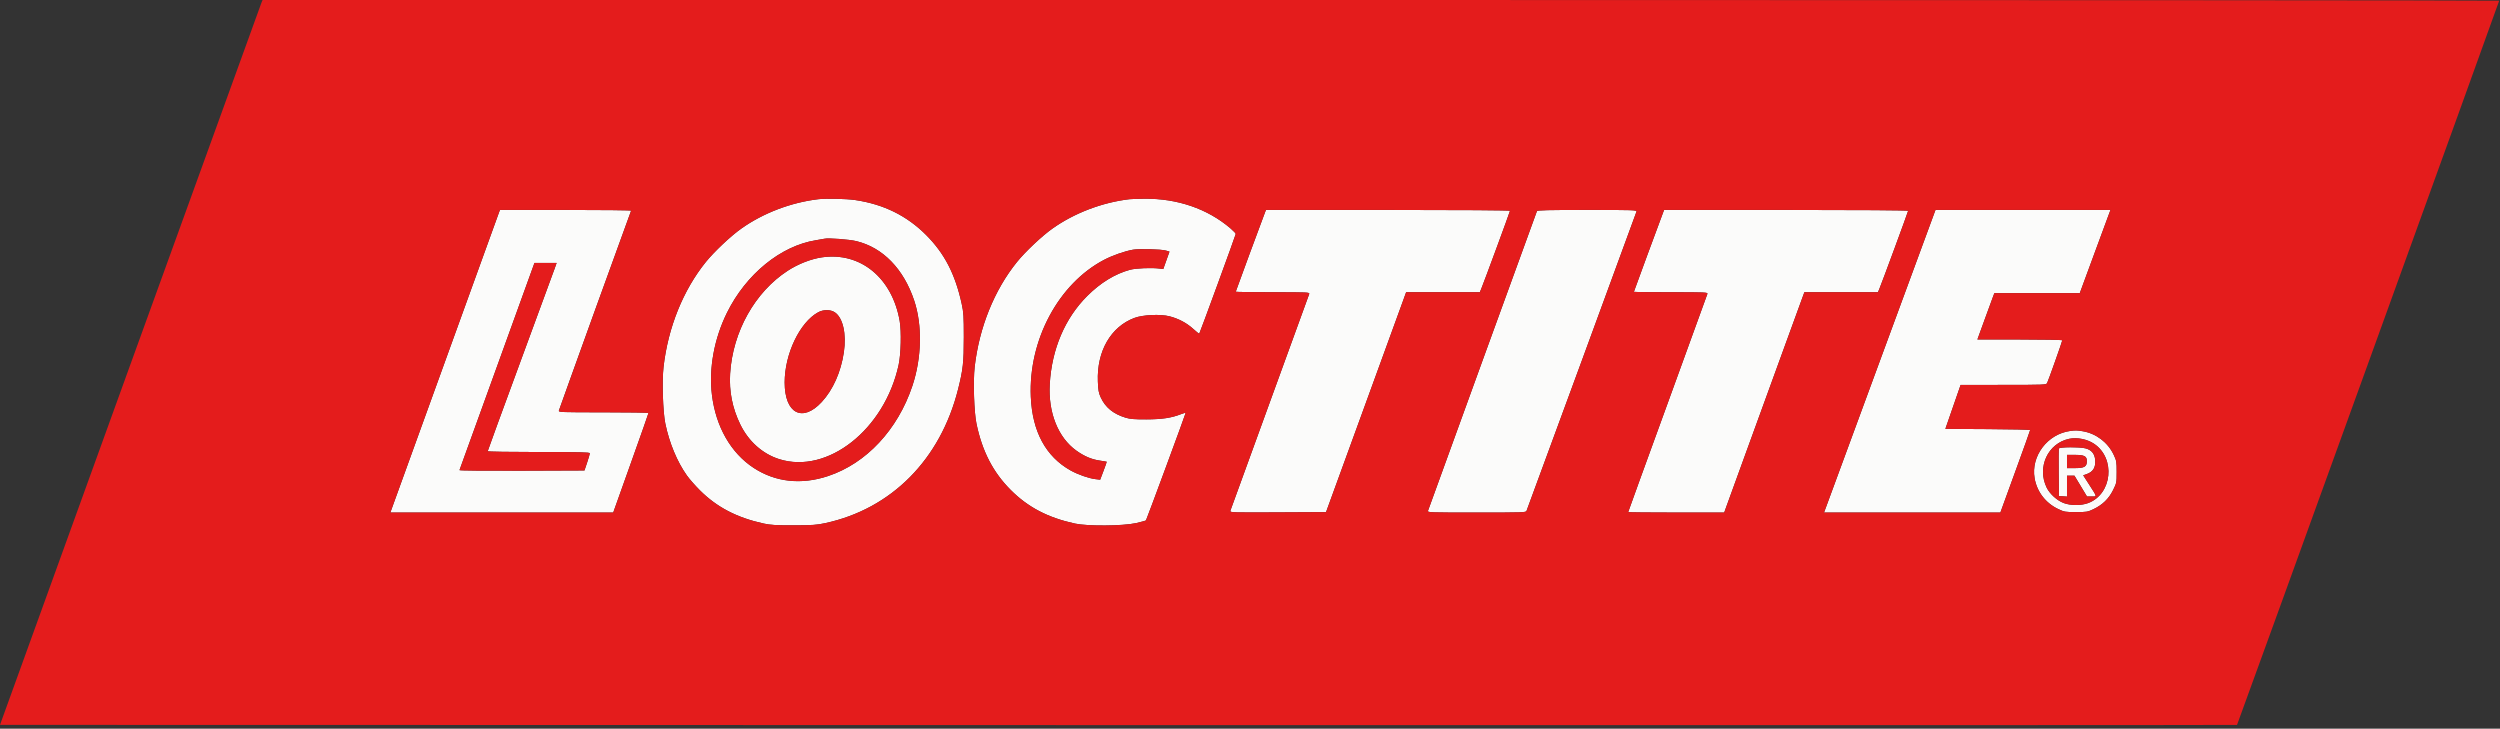 <svg viewBox="0 0 199 58" fill="none" xmlns="http://www.w3.org/2000/svg">
<rect x="0" y="0" width="199" height="58" fill="#333333" stroke="none"/>
<path fill-rule="evenodd" clip-rule="evenodd" d="M65.13 15.857C62.948 16.119 60.745 16.961 58.998 18.201C58.17 18.788 56.845 20.038 56.188 20.85C54.379 23.09 53.179 26.065 52.819 29.2C52.689 30.325 52.767 32.796 52.961 33.724C53.285 35.275 53.897 36.747 54.676 37.847C54.873 38.126 55.341 38.659 55.716 39.032C57.071 40.381 58.664 41.209 60.802 41.676C61.325 41.791 61.759 41.816 63.173 41.813C64.684 41.811 65.005 41.789 65.695 41.64C70.965 40.501 74.859 36.573 76.265 30.976C76.655 29.425 76.719 28.846 76.719 26.836C76.719 25.164 76.7 24.868 76.55 24.181C76.033 21.817 75.181 20.17 73.715 18.702C72.183 17.169 70.339 16.26 68.08 15.925C67.376 15.82 65.75 15.783 65.13 15.857ZM89.896 15.857C87.714 16.119 85.511 16.961 83.764 18.201C82.936 18.788 81.611 20.038 80.955 20.85C79.145 23.09 77.945 26.065 77.585 29.2C77.456 30.325 77.533 32.796 77.727 33.724C78.186 35.925 79.044 37.586 80.449 38.996C81.825 40.376 83.406 41.204 85.568 41.676C86.558 41.893 89.381 41.872 90.421 41.641C90.834 41.549 91.193 41.449 91.219 41.419C91.27 41.358 94.375 32.952 94.375 32.873C94.375 32.845 94.215 32.886 94.018 32.963C93.246 33.266 92.504 33.379 91.251 33.382C90.29 33.384 89.956 33.357 89.595 33.247C88.614 32.946 87.985 32.432 87.617 31.629C87.454 31.273 87.416 31.064 87.389 30.366C87.296 27.962 88.419 26.011 90.299 25.307C90.977 25.054 92.367 24.99 93.096 25.178C93.811 25.363 94.458 25.706 94.978 26.177C95.23 26.404 95.447 26.578 95.46 26.563C95.511 26.504 98.365 18.702 98.365 18.621C98.365 18.574 98.172 18.371 97.936 18.169C96.12 16.618 93.705 15.789 91.091 15.819C90.558 15.825 90.021 15.843 89.896 15.857ZM39.721 16.908C39.645 17.109 31.892 38.52 31.363 39.991L31.072 40.8H39.942H48.812L50.215 36.867C50.988 34.703 51.619 32.908 51.619 32.877C51.618 32.846 50.005 32.821 48.034 32.821C44.657 32.821 44.451 32.813 44.485 32.689C44.535 32.504 50.197 16.837 50.238 16.768C50.257 16.737 47.915 16.711 45.034 16.711H39.796L39.721 16.908ZM100.69 16.918C100.445 17.549 98.365 23.186 98.365 23.22C98.365 23.242 99.69 23.26 101.31 23.26C104.078 23.26 104.252 23.268 104.217 23.392C104.197 23.464 102.782 27.352 101.074 32.03C99.366 36.709 97.952 40.596 97.932 40.669C97.897 40.794 98.101 40.8 101.724 40.782L105.553 40.762L108.503 32.67C110.126 28.219 111.56 24.281 111.69 23.919L111.927 23.26H114.861H117.794L117.908 22.989C118.122 22.475 120.195 16.849 120.195 16.78C120.195 16.739 116.319 16.711 110.483 16.711H100.77L100.69 16.918ZM122.34 16.805C122.322 16.857 120.37 22.218 118.004 28.718C115.637 35.218 113.684 40.596 113.665 40.668C113.631 40.792 113.852 40.8 117.544 40.8C121.203 40.8 121.462 40.791 121.51 40.668C121.727 40.104 130.237 16.945 130.265 16.843C130.298 16.719 130.075 16.711 126.337 16.711C123.234 16.711 122.366 16.732 122.34 16.805ZM132.383 16.918C132.101 17.656 130.057 23.201 130.057 23.227C130.057 23.245 131.382 23.26 133.001 23.26C135.769 23.26 135.944 23.268 135.909 23.392C135.889 23.464 134.462 27.392 132.739 32.12C131.015 36.848 129.605 40.736 129.605 40.758C129.605 40.781 131.324 40.799 133.425 40.798L137.246 40.797L138.893 36.263C139.799 33.769 141.235 29.823 142.084 27.495L143.628 23.26H146.557H149.486L149.599 22.989C149.814 22.475 151.887 16.849 151.887 16.78C151.887 16.739 148.011 16.711 142.174 16.711H132.462L132.383 16.918ZM154.002 16.881C153.967 16.974 152.073 22.114 149.794 28.304C147.515 34.493 145.547 39.837 145.421 40.179L145.191 40.8H152.21H159.229L160.414 37.544C161.067 35.753 161.6 34.263 161.599 34.233C161.598 34.202 160.08 34.168 158.225 34.157L154.851 34.138L155.458 32.388L156.065 30.639L159.468 30.638C162.686 30.637 162.876 30.63 162.946 30.5C163.038 30.327 164.157 27.176 164.157 27.089C164.157 27.053 162.637 27.024 160.779 27.024H157.4L157.955 25.5C158.26 24.661 158.564 23.831 158.63 23.655L158.75 23.336H162.15L165.55 23.335L166.597 20.494C167.173 18.931 167.723 17.441 167.819 17.182L167.995 16.711H161.031H154.066L154.002 16.881ZM65.62 19.004C65.558 19.019 65.253 19.072 64.942 19.123C62.138 19.578 59.386 21.822 57.868 24.893C56.847 26.958 56.413 29.324 56.669 31.428C56.979 33.964 58.177 36.059 59.997 37.247C61.733 38.381 63.778 38.605 65.912 37.895C68.961 36.882 71.456 34.213 72.626 30.715C73.373 28.479 73.428 25.888 72.77 23.923C71.924 21.399 70.282 19.71 68.172 19.195C67.597 19.054 65.926 18.929 65.62 19.004ZM90.189 19.874C89.507 19.997 88.558 20.33 87.886 20.682C84.262 22.58 81.862 27.059 82.051 31.574C82.167 34.346 83.244 36.343 85.219 37.447C85.801 37.772 86.668 38.076 87.19 38.138L87.574 38.183L87.841 37.478C87.989 37.09 88.103 36.765 88.095 36.755C88.087 36.746 87.839 36.704 87.544 36.662C86.896 36.57 86.313 36.323 85.681 35.872C84.223 34.832 83.428 32.84 83.562 30.562C83.725 27.783 84.768 25.334 86.544 23.559C87.596 22.508 88.757 21.797 89.949 21.474C90.418 21.348 91.659 21.297 92.3 21.378L92.596 21.416L92.843 20.723L93.091 20.029L92.811 19.946C92.438 19.835 90.673 19.787 90.189 19.874ZM65.431 20.484C64.555 20.611 63.536 21.009 62.705 21.549C60.09 23.247 58.322 26.408 58.119 29.748C58.034 31.159 58.299 32.493 58.921 33.773C59.578 35.128 60.694 36.125 62.023 36.547C65.871 37.767 70.406 34.194 71.528 29.057C71.716 28.196 71.76 26.387 71.614 25.545C71.015 22.11 68.486 20.04 65.431 20.484ZM39.572 29.141C37.938 33.659 36.589 37.386 36.575 37.422C36.561 37.46 38.675 37.48 41.536 37.469L46.523 37.45L46.737 36.813C46.855 36.464 46.951 36.133 46.951 36.08C46.951 36.001 46.163 35.982 42.886 35.982C40.633 35.982 38.821 35.953 38.821 35.917C38.821 35.881 39.993 32.671 41.426 28.784C42.859 24.897 44.093 21.539 44.17 21.322L44.308 20.927H43.426H42.544L39.572 29.141ZM65.121 24.86C63.659 25.662 62.458 28.18 62.458 30.442C62.458 32.915 63.872 33.661 65.409 31.999C66.309 31.026 66.94 29.607 67.173 28.031C67.388 26.576 67.098 25.296 66.454 24.862C66.109 24.63 65.542 24.629 65.121 24.86ZM164.797 34.303C162.979 34.545 161.652 36.3 161.954 38.063C162.139 39.142 162.83 40.044 163.836 40.521C164.321 40.751 164.388 40.762 165.249 40.762C166.103 40.762 166.178 40.75 166.641 40.529C167.359 40.187 167.863 39.697 168.202 39.01C168.48 38.447 168.486 38.421 168.486 37.567C168.486 36.745 168.472 36.669 168.246 36.191C167.781 35.21 166.838 34.498 165.776 34.325C165.32 34.251 165.209 34.248 164.797 34.303ZM164.711 34.928C163.007 35.284 162.125 37.197 162.917 38.816C163.163 39.319 163.745 39.844 164.276 40.043C164.833 40.251 165.662 40.252 166.217 40.045C168.135 39.327 168.419 36.487 166.689 35.325C166.143 34.958 165.338 34.796 164.711 34.928ZM163.89 35.701C163.87 35.754 163.862 36.626 163.873 37.64L163.894 39.483L164.214 39.506L164.533 39.529V38.696V37.864H164.83H165.126L165.625 38.692L166.124 39.52H166.498C166.936 39.52 166.954 39.596 166.265 38.523L165.822 37.834L166.082 37.745C166.612 37.562 166.825 37.213 166.775 36.608C166.734 36.11 166.479 35.809 165.998 35.688C165.525 35.569 163.937 35.579 163.89 35.701ZM164.533 36.735V37.262H165.173C165.92 37.262 166.114 37.146 166.114 36.702C166.114 36.312 165.912 36.208 165.157 36.208H164.533V36.735Z" fill="#FBFBFA"></path>
<path fill-rule="evenodd" clip-rule="evenodd" d="M20.828 0.169C20.788 0.263 16.085 13.245 10.377 29.019L0 57.7L89.017 57.719C137.976 57.729 178.048 57.722 178.067 57.703C178.11 57.66 198.934 0.134 198.935 0.056C198.935 0.025 158.878 0 109.918 0H20.902L20.828 0.169ZM65.13 15.858C62.948 16.12 60.745 16.961 58.998 18.201C58.17 18.788 56.845 20.038 56.188 20.851C54.379 23.091 53.179 26.065 52.819 29.2C52.689 30.325 52.767 32.796 52.961 33.724C53.285 35.275 53.897 36.747 54.676 37.848C54.873 38.126 55.341 38.659 55.716 39.033C57.071 40.381 58.664 41.21 60.802 41.677C61.325 41.791 61.759 41.816 63.173 41.813C64.684 41.811 65.005 41.789 65.695 41.64C70.965 40.501 74.859 36.573 76.265 30.977C76.655 29.425 76.719 28.846 76.719 26.836C76.719 25.165 76.7 24.868 76.55 24.181C76.033 21.817 75.181 20.171 73.715 18.703C72.183 17.169 70.339 16.26 68.08 15.925C67.376 15.82 65.75 15.783 65.13 15.858ZM89.896 15.858C87.714 16.12 85.511 16.961 83.764 18.201C82.936 18.788 81.611 20.038 80.955 20.851C79.145 23.091 77.945 26.065 77.585 29.2C77.455 30.325 77.533 32.796 77.727 33.724C78.186 35.925 79.044 37.586 80.449 38.996C81.825 40.377 83.406 41.205 85.568 41.677C86.558 41.893 89.38 41.872 90.421 41.641C90.834 41.549 91.193 41.449 91.219 41.419C91.27 41.359 94.375 32.952 94.375 32.873C94.375 32.845 94.214 32.886 94.018 32.964C93.246 33.267 92.504 33.379 91.251 33.382C90.29 33.385 89.956 33.358 89.595 33.247C88.614 32.946 87.985 32.432 87.617 31.63C87.454 31.273 87.416 31.064 87.389 30.366C87.296 27.963 88.419 26.011 90.299 25.307C90.977 25.054 92.367 24.99 93.096 25.178C93.811 25.363 94.458 25.706 94.978 26.177C95.23 26.405 95.447 26.579 95.46 26.563C95.511 26.504 98.365 18.702 98.365 18.621C98.365 18.575 98.172 18.371 97.936 18.17C96.12 16.618 93.705 15.789 91.091 15.819C90.558 15.826 90.021 15.843 89.896 15.858ZM39.721 16.908C39.645 17.11 31.892 38.52 31.363 39.991L31.072 40.8H39.942H48.811L50.215 36.867C50.988 34.704 51.619 32.908 51.619 32.877C51.618 32.846 50.005 32.821 48.034 32.821C44.657 32.821 44.451 32.813 44.485 32.689C44.535 32.505 50.197 16.837 50.238 16.768C50.257 16.737 47.915 16.712 45.034 16.712H39.796L39.721 16.908ZM100.69 16.919C100.445 17.549 98.365 23.187 98.365 23.22C98.365 23.242 99.69 23.261 101.31 23.261C104.078 23.261 104.252 23.268 104.217 23.392C104.197 23.465 102.782 27.352 101.074 32.03C99.366 36.709 97.952 40.596 97.932 40.669C97.897 40.794 98.101 40.8 101.724 40.782L105.553 40.763L108.503 32.67C110.126 28.219 111.56 24.282 111.69 23.919L111.927 23.261H114.861H117.794L117.907 22.989C118.122 22.475 120.195 16.849 120.195 16.78C120.195 16.739 116.319 16.712 110.483 16.712H100.77L100.69 16.919ZM122.34 16.806C122.321 16.857 120.37 22.218 118.004 28.718C115.637 35.218 113.684 40.596 113.665 40.668C113.631 40.793 113.852 40.8 117.544 40.8C121.203 40.8 121.462 40.791 121.51 40.668C121.727 40.105 130.237 16.945 130.265 16.843C130.298 16.719 130.075 16.712 126.337 16.712C123.234 16.712 122.366 16.732 122.34 16.806ZM132.383 16.919C132.101 17.656 130.057 23.201 130.057 23.228C130.057 23.246 131.382 23.261 133.001 23.261C135.769 23.261 135.944 23.268 135.909 23.392C135.889 23.465 134.462 27.392 132.739 32.121C131.015 36.849 129.605 40.736 129.605 40.759C129.605 40.781 131.324 40.799 133.425 40.798L137.246 40.797L138.893 36.263C139.799 33.77 141.235 29.824 142.084 27.495L143.628 23.261H146.557H149.486L149.599 22.989C149.814 22.475 151.887 16.849 151.887 16.78C151.887 16.739 148.011 16.712 142.174 16.712H132.462L132.383 16.919ZM154.002 16.881C153.967 16.974 152.073 22.114 149.794 28.304C147.515 34.494 145.547 39.837 145.421 40.179L145.191 40.8H152.21H159.229L160.414 37.544C161.067 35.754 161.6 34.264 161.599 34.233C161.598 34.202 160.08 34.168 158.225 34.158L154.851 34.138L155.458 32.389L156.065 30.639L159.468 30.638C162.686 30.638 162.876 30.63 162.946 30.5C163.038 30.328 164.157 27.177 164.157 27.089C164.157 27.053 162.637 27.024 160.779 27.024H157.4L157.955 25.5C158.26 24.662 158.564 23.832 158.63 23.656L158.75 23.336H162.15L165.55 23.336L166.597 20.494C167.173 18.931 167.723 17.441 167.819 17.182L167.995 16.712H161.031H154.066L154.002 16.881ZM65.62 19.004C65.558 19.019 65.253 19.073 64.942 19.123C62.138 19.578 59.386 21.823 57.868 24.893C56.847 26.959 56.413 29.325 56.669 31.428C56.978 33.964 58.177 36.059 59.996 37.248C61.733 38.381 63.778 38.605 65.912 37.895C68.961 36.883 71.456 34.214 72.626 30.715C73.373 28.48 73.428 25.888 72.77 23.923C71.924 21.399 70.282 19.71 68.171 19.195C67.596 19.055 65.926 18.93 65.62 19.004ZM90.189 19.875C89.507 19.998 88.558 20.331 87.886 20.682C84.262 22.58 81.862 27.06 82.051 31.575C82.167 34.346 83.244 36.343 85.219 37.447C85.801 37.773 86.668 38.077 87.19 38.138L87.574 38.183L87.841 37.478C87.989 37.09 88.103 36.765 88.095 36.756C88.087 36.746 87.839 36.704 87.543 36.663C86.896 36.571 86.313 36.323 85.681 35.873C84.223 34.832 83.428 32.84 83.562 30.562C83.725 27.783 84.768 25.334 86.544 23.56C87.596 22.509 88.757 21.798 89.949 21.475C90.418 21.348 91.659 21.297 92.3 21.379L92.596 21.416L92.843 20.723L93.091 20.029L92.811 19.946C92.438 19.836 90.673 19.788 90.189 19.875ZM65.431 20.484C64.555 20.612 63.536 21.009 62.705 21.549C60.09 23.247 58.322 26.408 58.119 29.748C58.033 31.159 58.299 32.493 58.921 33.773C59.578 35.128 60.694 36.126 62.023 36.547C65.871 37.767 70.406 34.194 71.528 29.057C71.716 28.197 71.76 26.387 71.614 25.545C71.015 22.111 68.486 20.04 65.431 20.484ZM39.572 29.142C37.938 33.66 36.589 37.386 36.575 37.422C36.561 37.461 38.675 37.481 41.536 37.47L46.523 37.45L46.737 36.814C46.855 36.464 46.951 36.133 46.951 36.08C46.951 36.001 46.163 35.982 42.886 35.982C40.633 35.982 38.821 35.953 38.821 35.917C38.821 35.881 39.993 32.671 41.426 28.785C42.859 24.898 44.093 21.54 44.17 21.322L44.308 20.927H43.426H42.544L39.572 29.142ZM65.12 24.86C63.659 25.662 62.458 28.18 62.458 30.442C62.458 32.916 63.872 33.662 65.409 32C66.309 31.026 66.94 29.607 67.173 28.031C67.388 26.576 67.098 25.296 66.454 24.862C66.109 24.63 65.541 24.629 65.12 24.86ZM164.797 34.304C162.979 34.545 161.652 36.3 161.954 38.064C162.139 39.142 162.83 40.045 163.836 40.522C164.321 40.751 164.388 40.763 165.249 40.763C166.103 40.763 166.178 40.75 166.641 40.529C167.359 40.188 167.863 39.697 168.202 39.01C168.48 38.447 168.486 38.421 168.486 37.567C168.486 36.746 168.472 36.669 168.246 36.191C167.781 35.211 166.838 34.498 165.776 34.325C165.32 34.251 165.209 34.249 164.797 34.304ZM164.711 34.928C163.007 35.284 162.125 37.197 162.917 38.817C163.163 39.319 163.745 39.844 164.276 40.043C164.833 40.252 165.662 40.252 166.217 40.045C168.135 39.327 168.419 36.488 166.689 35.325C166.143 34.958 165.338 34.797 164.711 34.928ZM163.89 35.702C163.87 35.754 163.862 36.626 163.873 37.64L163.894 39.483L164.214 39.506L164.533 39.529V38.697V37.864H164.83H165.126L165.625 38.692L166.124 39.52H166.498C166.936 39.52 166.954 39.596 166.265 38.523L165.822 37.834L166.082 37.745C166.612 37.563 166.825 37.214 166.775 36.608C166.734 36.111 166.479 35.809 165.998 35.688C165.525 35.569 163.937 35.579 163.89 35.702ZM164.533 36.735V37.262H165.173C165.92 37.262 166.114 37.146 166.114 36.702C166.114 36.312 165.912 36.208 165.157 36.208H164.533V36.735Z" fill="#E41C1C"></path>
</svg>
